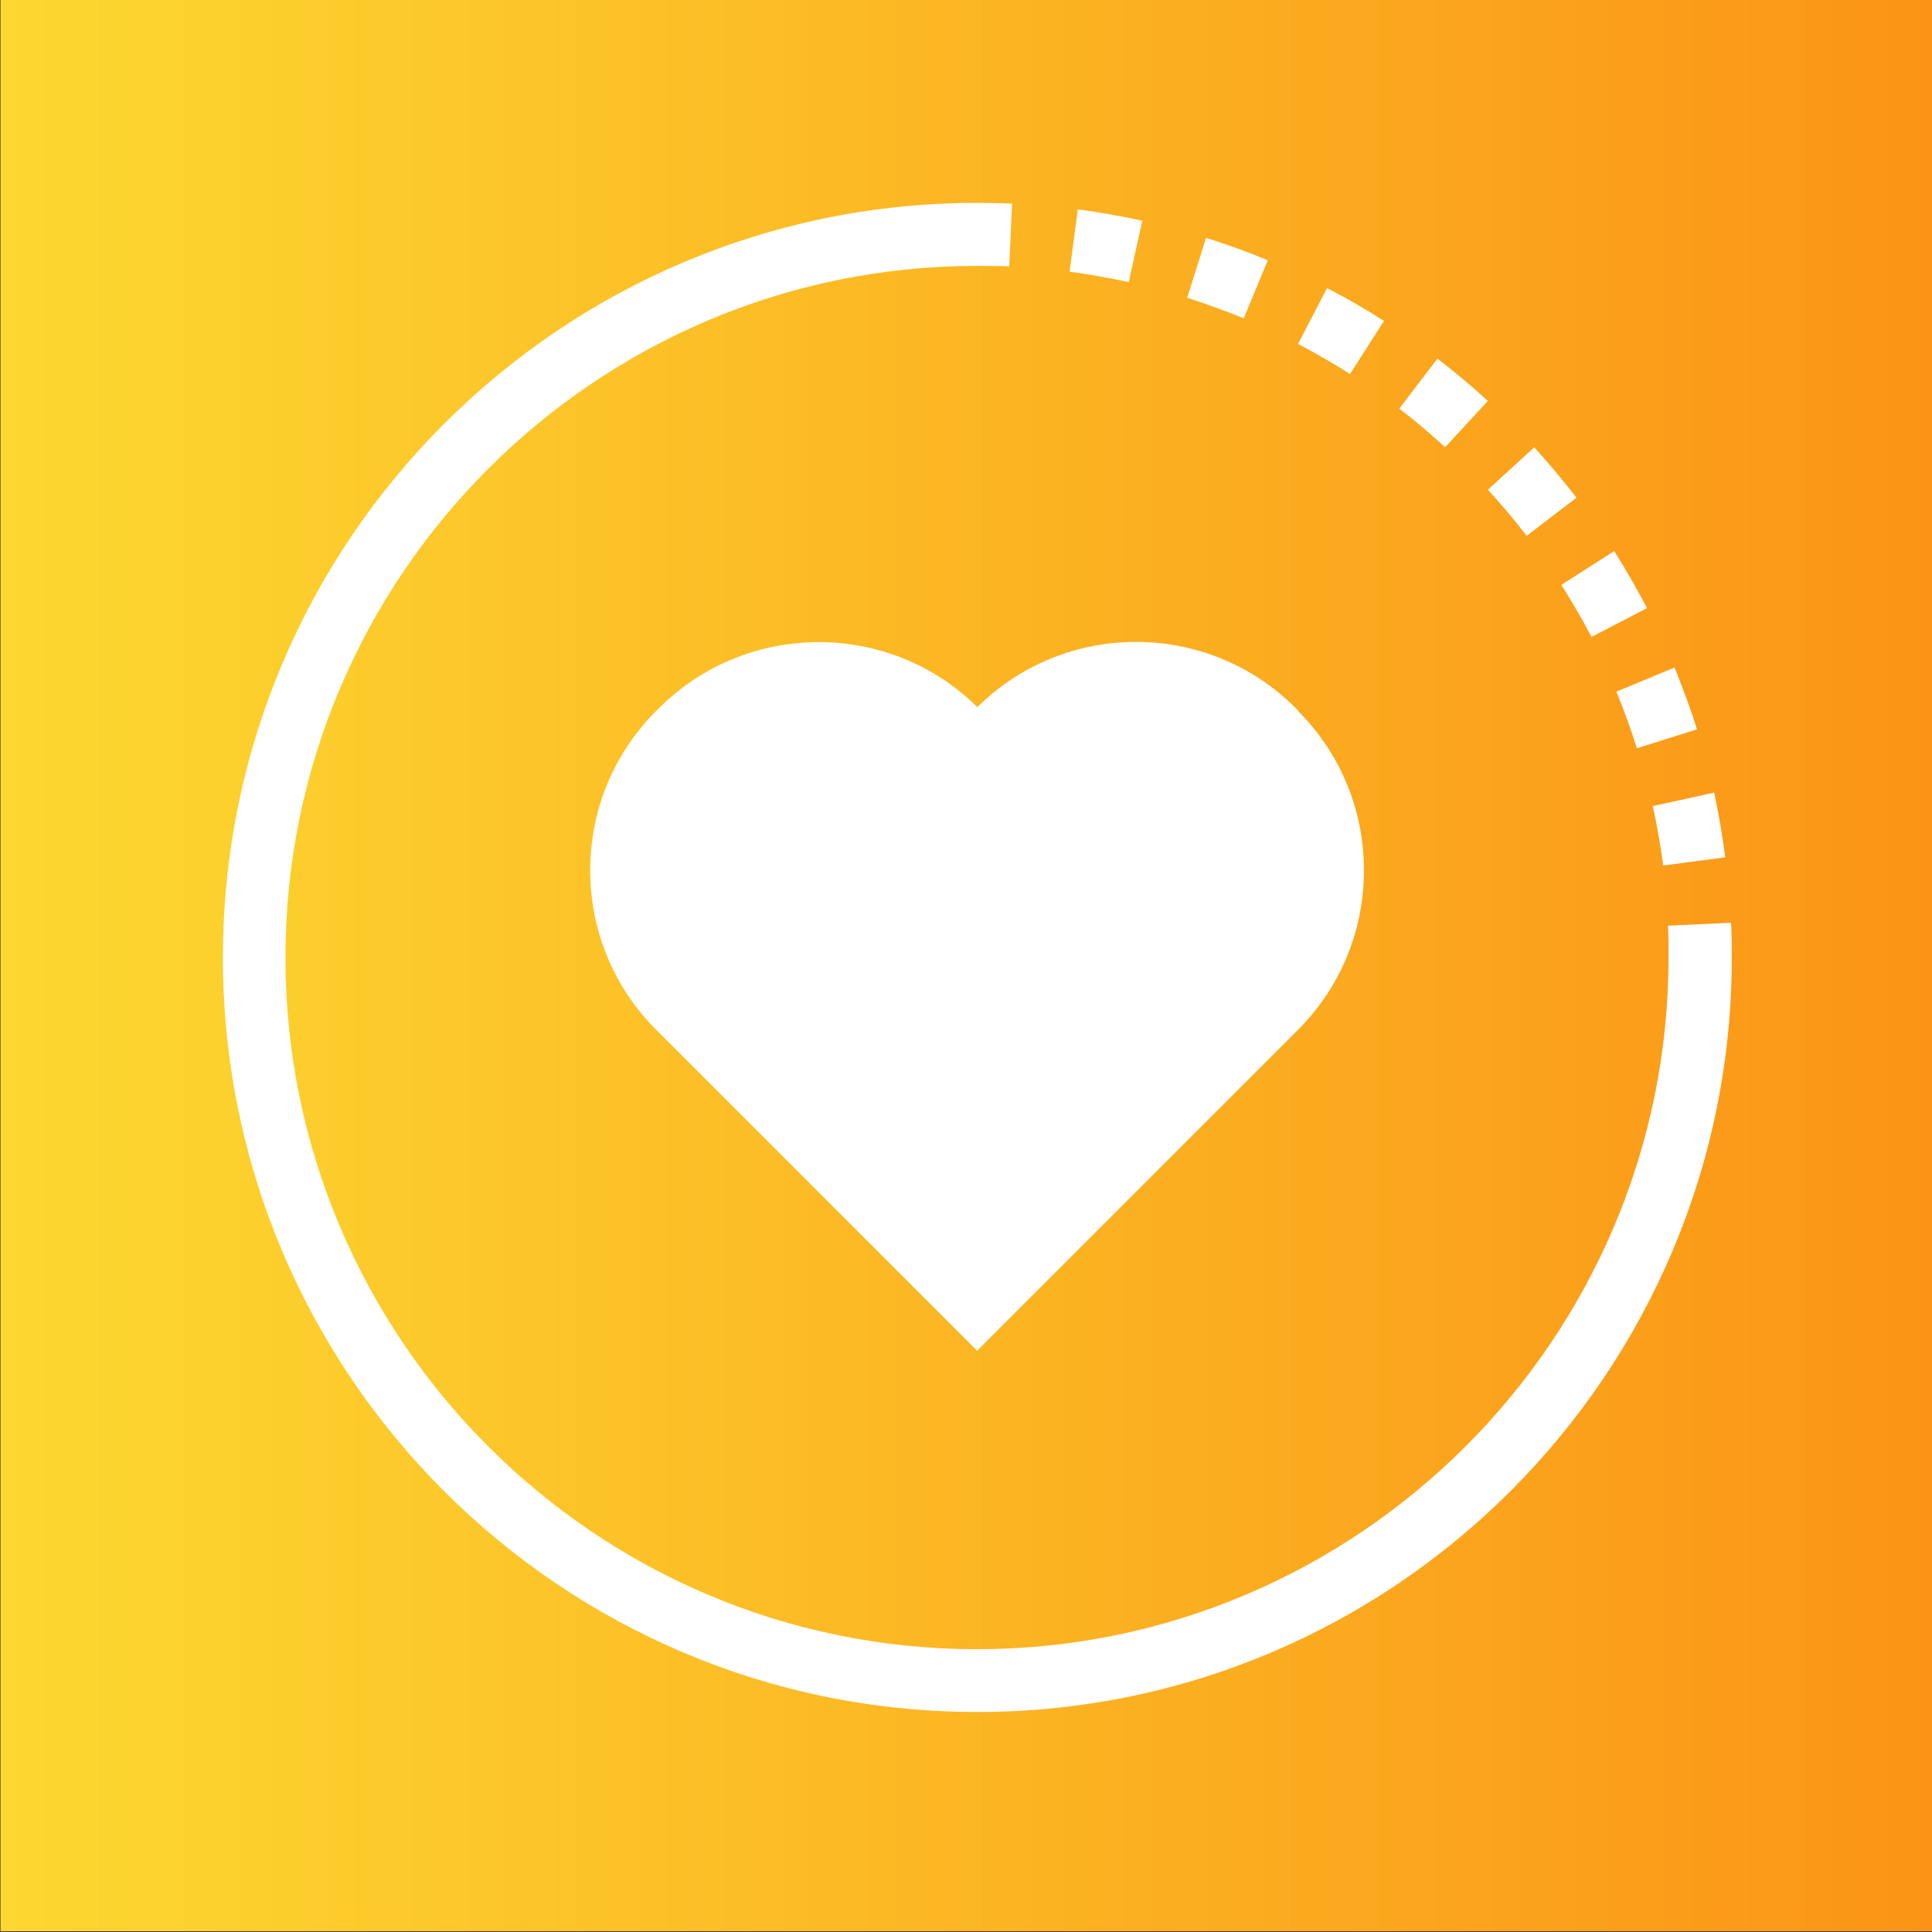 <?xml version="1.0" encoding="UTF-8"?>
<svg xmlns="http://www.w3.org/2000/svg" xmlns:xlink="http://www.w3.org/1999/xlink" version="1.1" viewBox="0 0 80 80">
  <rect x="0" y="0" width="80" height="80" fill="#333333" stroke="none"/>
  <defs>
    <style>
      .cls-1 {
        fill: url(#linear-gradient);
      }

      .cls-2 {
        fill: #fff;
      }
    </style>
    <linearGradient id="linear-gradient" x1=".02" y1="39.97" x2="80.02" y2="39.97" gradientUnits="userSpaceOnUse">
      <stop offset="0" stop-color="#fcd830"/>
      <stop offset="1" stop-color="#fb9416"/>
    </linearGradient>
  </defs>
  <!-- Generator: Adobe Illustrator 28.7.1, SVG Export Plug-In . SVG Version: 1.2.0 Build 142)  -->
  <g>
    <g id="Layer_1">
      <rect class="cls-1" x=".02" y="-.03" width="80" height="80"/>
      <g id="Layer_1-2" data-name="Layer_1">
        <g>
          <path class="cls-2" d="M53.76,29.43l-.12-.12c-3.63-3.63-9.52-3.64-13.17-.03-3.64-3.6-9.54-3.59-13.18.04l-.12.12c-1.76,1.76-2.73,4.11-2.73,6.6s.97,4.84,2.73,6.6l13.29,13.29,13.29-13.29c3.64-3.64,3.64-9.56,0-13.2h.02Z"/>
          <path class="cls-2" d="M65.89,26.38l2.31-1.2c-.42-.8-.87-1.59-1.36-2.36l-2.19,1.4c.44.7.87,1.42,1.25,2.15h0Z"/>
          <path class="cls-2" d="M67.79,30.98l2.48-.78c-.27-.86-.59-1.71-.93-2.56l-2.41,1c.32.77.6,1.56.85,2.34h0Z"/>
          <path class="cls-2" d="M63.21,22.19l2.07-1.58c-.55-.71-1.14-1.42-1.75-2.09l-1.92,1.76c.56.61,1.1,1.25,1.6,1.9Z"/>
          <path class="cls-2" d="M68.86,35.84l2.58-.34c-.12-.9-.27-1.8-.46-2.68l-2.54.56c.17.81.32,1.63.43,2.45h0Z"/>
          <path class="cls-2" d="M52.5,10.78c-.83-.35-1.69-.66-2.56-.93l-.78,2.48c.78.25,1.57.54,2.34.85l1-2.41h0Z"/>
          <path class="cls-2" d="M61.61,16.6c-.67-.61-1.37-1.2-2.09-1.75l-1.58,2.07c.66.5,1.29,1.04,1.9,1.6l1.76-1.91h0Z"/>
          <path class="cls-2" d="M47.31,9.14c-.88-.19-1.78-.35-2.68-.47l-.34,2.58c.82.11,1.64.26,2.45.43l.56-2.54h0Z"/>
          <path class="cls-2" d="M57.31,13.29c-.76-.49-1.56-.95-2.36-1.36l-1.2,2.31c.73.39,1.46.8,2.15,1.25l1.4-2.19h0Z"/>
          <path class="cls-2" d="M71.67,38.21l-2.6.12c.02.42.02.91.02,1.32,0,15.78-12.85,28.64-28.64,28.64s-28.63-12.85-28.63-28.64,12.85-28.64,28.64-28.64c.03,0,.92,0,1.33.02l.12-2.6c-.45-.02-1.42-.03-1.44-.03-17.24,0-31.24,13.99-31.24,31.25s14,31.24,31.24,31.24,31.24-14,31.24-31.24c0-.45,0-.99-.03-1.43Z"/>
        </g>
      </g>
    </g>
  </g>
</svg>